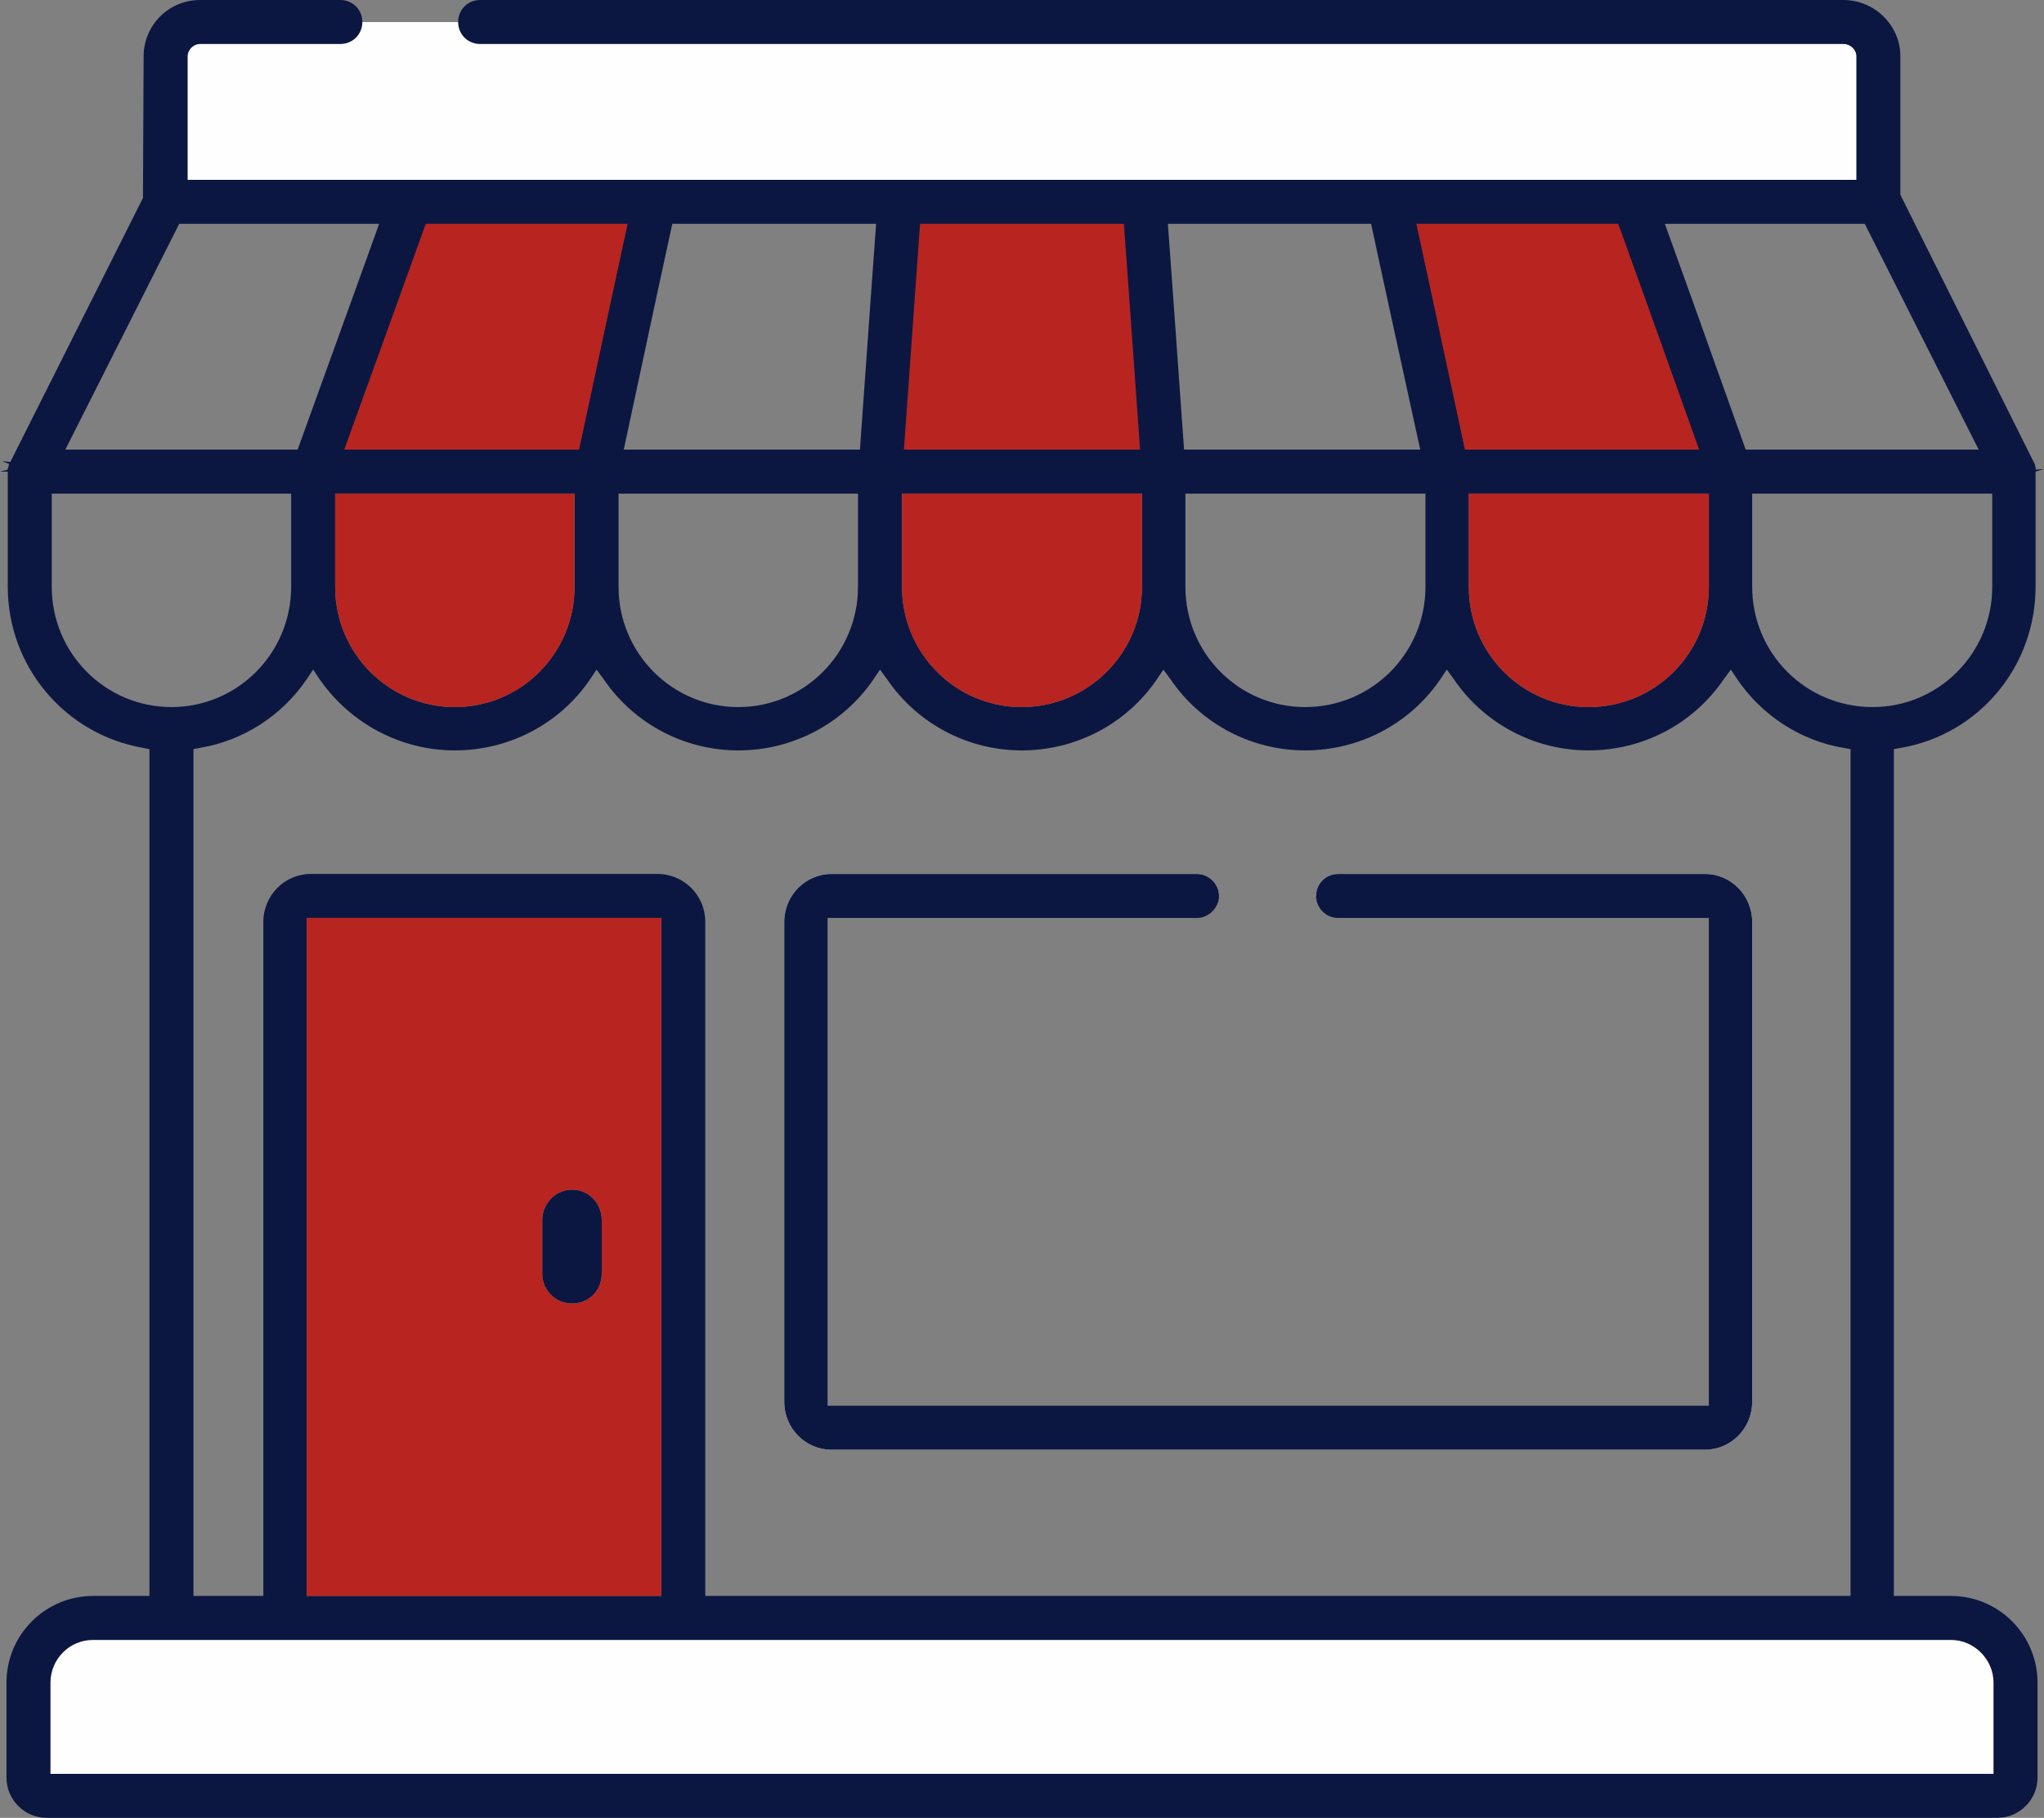 <?xml version="1.0" encoding="UTF-8"?>
<svg xmlns="http://www.w3.org/2000/svg" xmlns:xlink="http://www.w3.org/1999/xlink" width="33.726px" height="30px" viewBox="0 0 33.726 30" version="1.1">
  <rect x="0" y="0" width="33.726" height="30" fill="#808080" stroke="none"/>
  <title>icon-retrait-magasin</title>
  <g id="Homepage" stroke="none" stroke-width="1" fill="none" fill-rule="evenodd">
    <g id="homepage-la-cave-sur-mesure" transform="translate(-328, -3557)">
      <g id="bandeau-rouge" transform="translate(0, 3497)">
        <g id="icon-retrait-magasin" transform="translate(328, 60)">
          <path d="M30.99,3.331 L2.733,3.331 L2.733,0.738 C2.733,0.531 2.988,0.364 3.303,0.364 L30.42,0.364 C30.735,0.364 30.99,0.531 30.99,0.738 L30.99,3.331 Z" id="Fill-1" fill="#FEFEFE"></path>
          <polygon id="Fill-3" fill="#B82521" points="9.846 7.783 5.169 7.783 6.768 3.332 10.805 3.332"></polygon>
          <polygon id="Fill-5" fill="#B82521" points="19.2 7.783 14.523 7.783 14.843 3.332 18.88 3.332"></polygon>
          <polygon id="Fill-7" fill="#B82521" points="28.554 7.783 23.877 7.783 22.918 3.332 26.956 3.332"></polygon>
          <path d="M32.188,26.701 L1.534,26.701 C0.945,26.701 0.466,27.179 0.466,27.768 L0.466,29.334 C0.466,29.501 0.602,29.637 0.769,29.637 L32.954,29.637 C33.12,29.637 33.256,29.501 33.256,29.334 L33.256,27.768 C33.256,27.179 32.779,26.701 32.188,26.701" id="Fill-9" fill="#FEFEFE"></path>
          <path d="M9.929,20.135 L9.929,21.021 C9.929,21.299 9.715,21.512 9.438,21.512 C9.171,21.512 8.947,21.299 8.947,21.021 L8.947,20.135 C8.947,19.858 9.171,19.633 9.438,19.633 C9.715,19.633 9.929,19.858 9.929,20.135" id="Fill-11" fill="#0B1741"></path>
          <path d="M32.893,29.274 L0.833,29.274 L0.833,27.769 C0.833,27.384 1.142,27.064 1.537,27.064 L32.189,27.064 C32.573,27.064 32.893,27.384 32.893,27.769 L32.893,29.274 Z M0.854,9.683 L0.854,8.146 L4.804,8.146 L4.804,9.683 C4.804,10.783 3.918,11.669 2.829,11.669 C1.74,11.669 0.854,10.783 0.854,9.683 L0.854,9.683 Z M2.957,3.694 L6.256,3.694 L5.829,4.879 L4.911,7.42 L1.078,7.42 L2.957,3.694 Z M7.025,3.694 L10.356,3.694 L10.1,4.879 L9.555,7.42 L5.68,7.42 L6.598,4.879 L7.025,3.694 Z M11.093,3.694 L14.456,3.694 L14.37,4.879 L14.189,7.42 L10.292,7.42 L10.836,4.879 L11.093,3.694 Z M10.206,9.683 L10.206,8.146 L14.157,8.146 L14.157,9.683 C14.157,10.783 13.27,11.669 12.181,11.669 C11.093,11.669 10.206,10.783 10.206,9.683 L10.206,9.683 Z M5.53,9.683 L5.53,8.146 L9.48,8.146 L9.48,9.683 C9.48,10.783 8.594,11.669 7.505,11.669 C6.416,11.669 5.53,10.783 5.53,9.683 L5.53,9.683 Z M5.06,26.338 L10.911,26.338 L10.911,15.149 L5.06,15.149 L5.06,26.338 Z M14.637,11.21 C15.139,11.947 15.972,12.384 16.858,12.384 C17.754,12.384 18.587,11.947 19.089,11.21 L19.196,11.05 L19.313,11.21 C19.815,11.947 20.648,12.384 21.534,12.384 C22.431,12.384 23.263,11.947 23.765,11.21 L23.872,11.05 L23.989,11.21 C24.491,11.947 25.324,12.384 26.21,12.384 C27.107,12.384 27.94,11.947 28.441,11.21 L28.559,11.05 L28.665,11.21 C29.071,11.808 29.712,12.224 30.416,12.342 L30.534,12.363 L30.534,26.338 L11.637,26.338 L11.637,15.214 C11.637,14.776 11.285,14.423 10.847,14.423 L5.125,14.423 C4.698,14.423 4.345,14.776 4.345,15.214 L4.345,26.338 L3.192,26.338 L3.192,12.363 L3.299,12.342 C4.014,12.224 4.655,11.808 5.06,11.21 L5.167,11.05 L5.274,11.21 C5.786,11.947 6.619,12.384 7.505,12.384 C8.402,12.384 9.235,11.947 9.737,11.21 L9.843,11.05 L9.961,11.21 C10.463,11.947 11.295,12.384 12.181,12.384 C13.078,12.384 13.911,11.947 14.413,11.21 L14.52,11.05 L14.637,11.21 Z M14.883,8.146 L18.843,8.146 L18.843,9.683 C18.843,10.783 17.947,11.669 16.858,11.669 C15.769,11.669 14.883,10.783 14.883,9.683 L14.883,8.146 Z M15.096,4.879 L15.181,3.694 L18.544,3.694 L18.63,4.879 L18.811,7.42 L14.915,7.42 L15.096,4.879 Z M23.52,8.146 L23.52,9.683 C23.52,10.783 22.633,11.669 21.534,11.669 C20.445,11.669 19.559,10.783 19.559,9.683 L19.559,8.146 L23.52,8.146 Z M22.623,3.694 L22.879,4.879 L23.434,7.42 L19.537,7.42 L19.356,4.879 L19.27,3.694 L22.623,3.694 Z M28.196,8.146 L28.196,9.683 C28.196,10.783 27.31,11.669 26.21,11.669 C25.121,11.669 24.235,10.783 24.235,9.683 L24.235,8.146 L28.196,8.146 Z M26.701,3.694 L27.128,4.879 L28.036,7.42 L24.171,7.42 L23.626,4.879 L23.37,3.694 L26.701,3.694 Z M30.769,3.694 L32.648,7.42 L28.804,7.42 L27.897,4.879 L27.47,3.694 L30.769,3.694 Z M32.872,9.683 C32.872,10.783 31.986,11.669 30.897,11.669 C29.797,11.669 28.911,10.783 28.911,9.683 L28.911,8.146 L32.872,8.146 L32.872,9.683 Z M32.189,26.338 L31.249,26.338 L31.249,12.363 L31.367,12.342 C32.658,12.117 33.587,10.996 33.587,9.683 L33.587,7.783 L33.726,7.74 L33.587,7.751 L33.587,7.708 C33.577,7.687 33.577,7.676 33.577,7.665 L33.555,7.623 L31.356,3.214 L31.356,0.929 C31.356,0.416 30.929,0 30.416,0 L7.922,0 C7.719,0 7.559,0.16 7.559,0.363 C7.559,0.566 7.719,0.726 7.922,0.726 L30.416,0.726 C30.534,0.726 30.63,0.822 30.63,0.929 L30.63,2.968 L3.096,2.968 L3.096,0.929 C3.096,0.822 3.192,0.726 3.299,0.726 L5.616,0.726 C5.819,0.726 5.979,0.566 5.979,0.363 C5.979,0.16 5.819,0 5.616,0 L3.299,0 C2.786,0 2.37,0.416 2.37,0.929 L2.359,3.267 L0.171,7.623 L0.032,7.612 L0.149,7.655 C0.149,7.676 0.139,7.687 0.139,7.708 L0.128,7.73 L0.128,7.751 L-6.06869241e-14,7.783 L0.128,7.783 L0.128,9.683 C0.128,10.996 1.068,12.117 2.359,12.342 L2.466,12.363 L2.466,26.338 L1.537,26.338 C0.747,26.338 0.107,26.979 0.107,27.769 L0.107,29.338 C0.107,29.701 0.406,30 0.769,30 L32.957,30 C33.32,30 33.619,29.701 33.619,29.338 L33.619,27.769 C33.619,26.979 32.979,26.338 32.189,26.338 L32.189,26.338 Z" id="Fill-13" fill="#0B1741"></path>
          <path d="M9.929,21.021 C9.929,21.299 9.715,21.512 9.438,21.512 C9.171,21.512 8.947,21.299 8.947,21.021 L8.947,20.135 C8.947,19.858 9.171,19.633 9.438,19.633 C9.715,19.633 9.929,19.858 9.929,20.135 L9.929,21.021 Z M5.06,26.338 L10.911,26.338 L10.911,15.149 L5.06,15.149 L5.06,26.338 Z" id="Fill-15" fill="#B82521"></path>
          <path d="M28.196,8.146 L28.196,9.683 C28.196,10.783 27.31,11.669 26.21,11.669 C25.121,11.669 24.235,10.783 24.235,9.683 L24.235,8.146 L28.196,8.146 Z" id="Fill-17" fill="#B82521"></path>
          <path d="M18.843,8.146 L18.843,9.683 C18.843,10.783 17.947,11.669 16.858,11.669 C15.769,11.669 14.883,10.783 14.883,9.683 L14.883,8.146 L18.843,8.146 Z" id="Fill-19" fill="#B82521"></path>
          <path d="M9.48,8.146 L9.48,9.683 C9.48,10.783 8.594,11.669 7.505,11.669 C6.416,11.669 5.53,10.783 5.53,9.683 L5.53,8.146 L9.48,8.146 Z" id="Fill-21" fill="#B82521"></path>
          <path d="M28.132,14.423 L22.078,14.423 C21.875,14.423 21.715,14.584 21.715,14.786 L28.132,14.786 C28.367,14.786 28.559,14.979 28.559,15.214 L28.559,23.135 C28.559,23.37 28.367,23.562 28.132,23.562 L13.73,23.562 C13.484,23.562 13.302,23.37 13.302,23.135 L13.302,15.214 C13.302,14.979 13.484,14.786 13.73,14.786 L20.114,14.786 C20.114,14.584 19.943,14.423 19.751,14.423 L13.719,14.423 C13.292,14.423 12.94,14.776 12.94,15.214 L12.94,23.135 C12.94,23.573 13.292,23.925 13.719,23.925 L28.132,23.925 C28.559,23.925 28.911,23.573 28.911,23.135 L28.911,15.214 C28.911,14.776 28.559,14.423 28.132,14.423" id="Fill-23" fill="#FEFEFE"></path>
          <path d="M28.911,15.214 L28.911,23.135 C28.911,23.573 28.559,23.925 28.132,23.925 L13.719,23.925 C13.292,23.925 12.94,23.573 12.94,23.135 L12.94,15.214 C12.94,14.776 13.292,14.423 13.719,14.423 L19.751,14.423 C19.943,14.423 20.114,14.584 20.114,14.786 C20.114,14.979 19.943,15.149 19.751,15.149 L13.655,15.149 L13.655,23.199 L28.196,23.199 L28.196,15.149 L22.078,15.149 C21.875,15.149 21.715,14.979 21.715,14.786 C21.715,14.584 21.875,14.423 22.078,14.423 L28.132,14.423 C28.559,14.423 28.911,14.776 28.911,15.214" id="Fill-25" fill="#0B1741"></path>
        </g>
      </g>
    </g>
  </g>
</svg>
